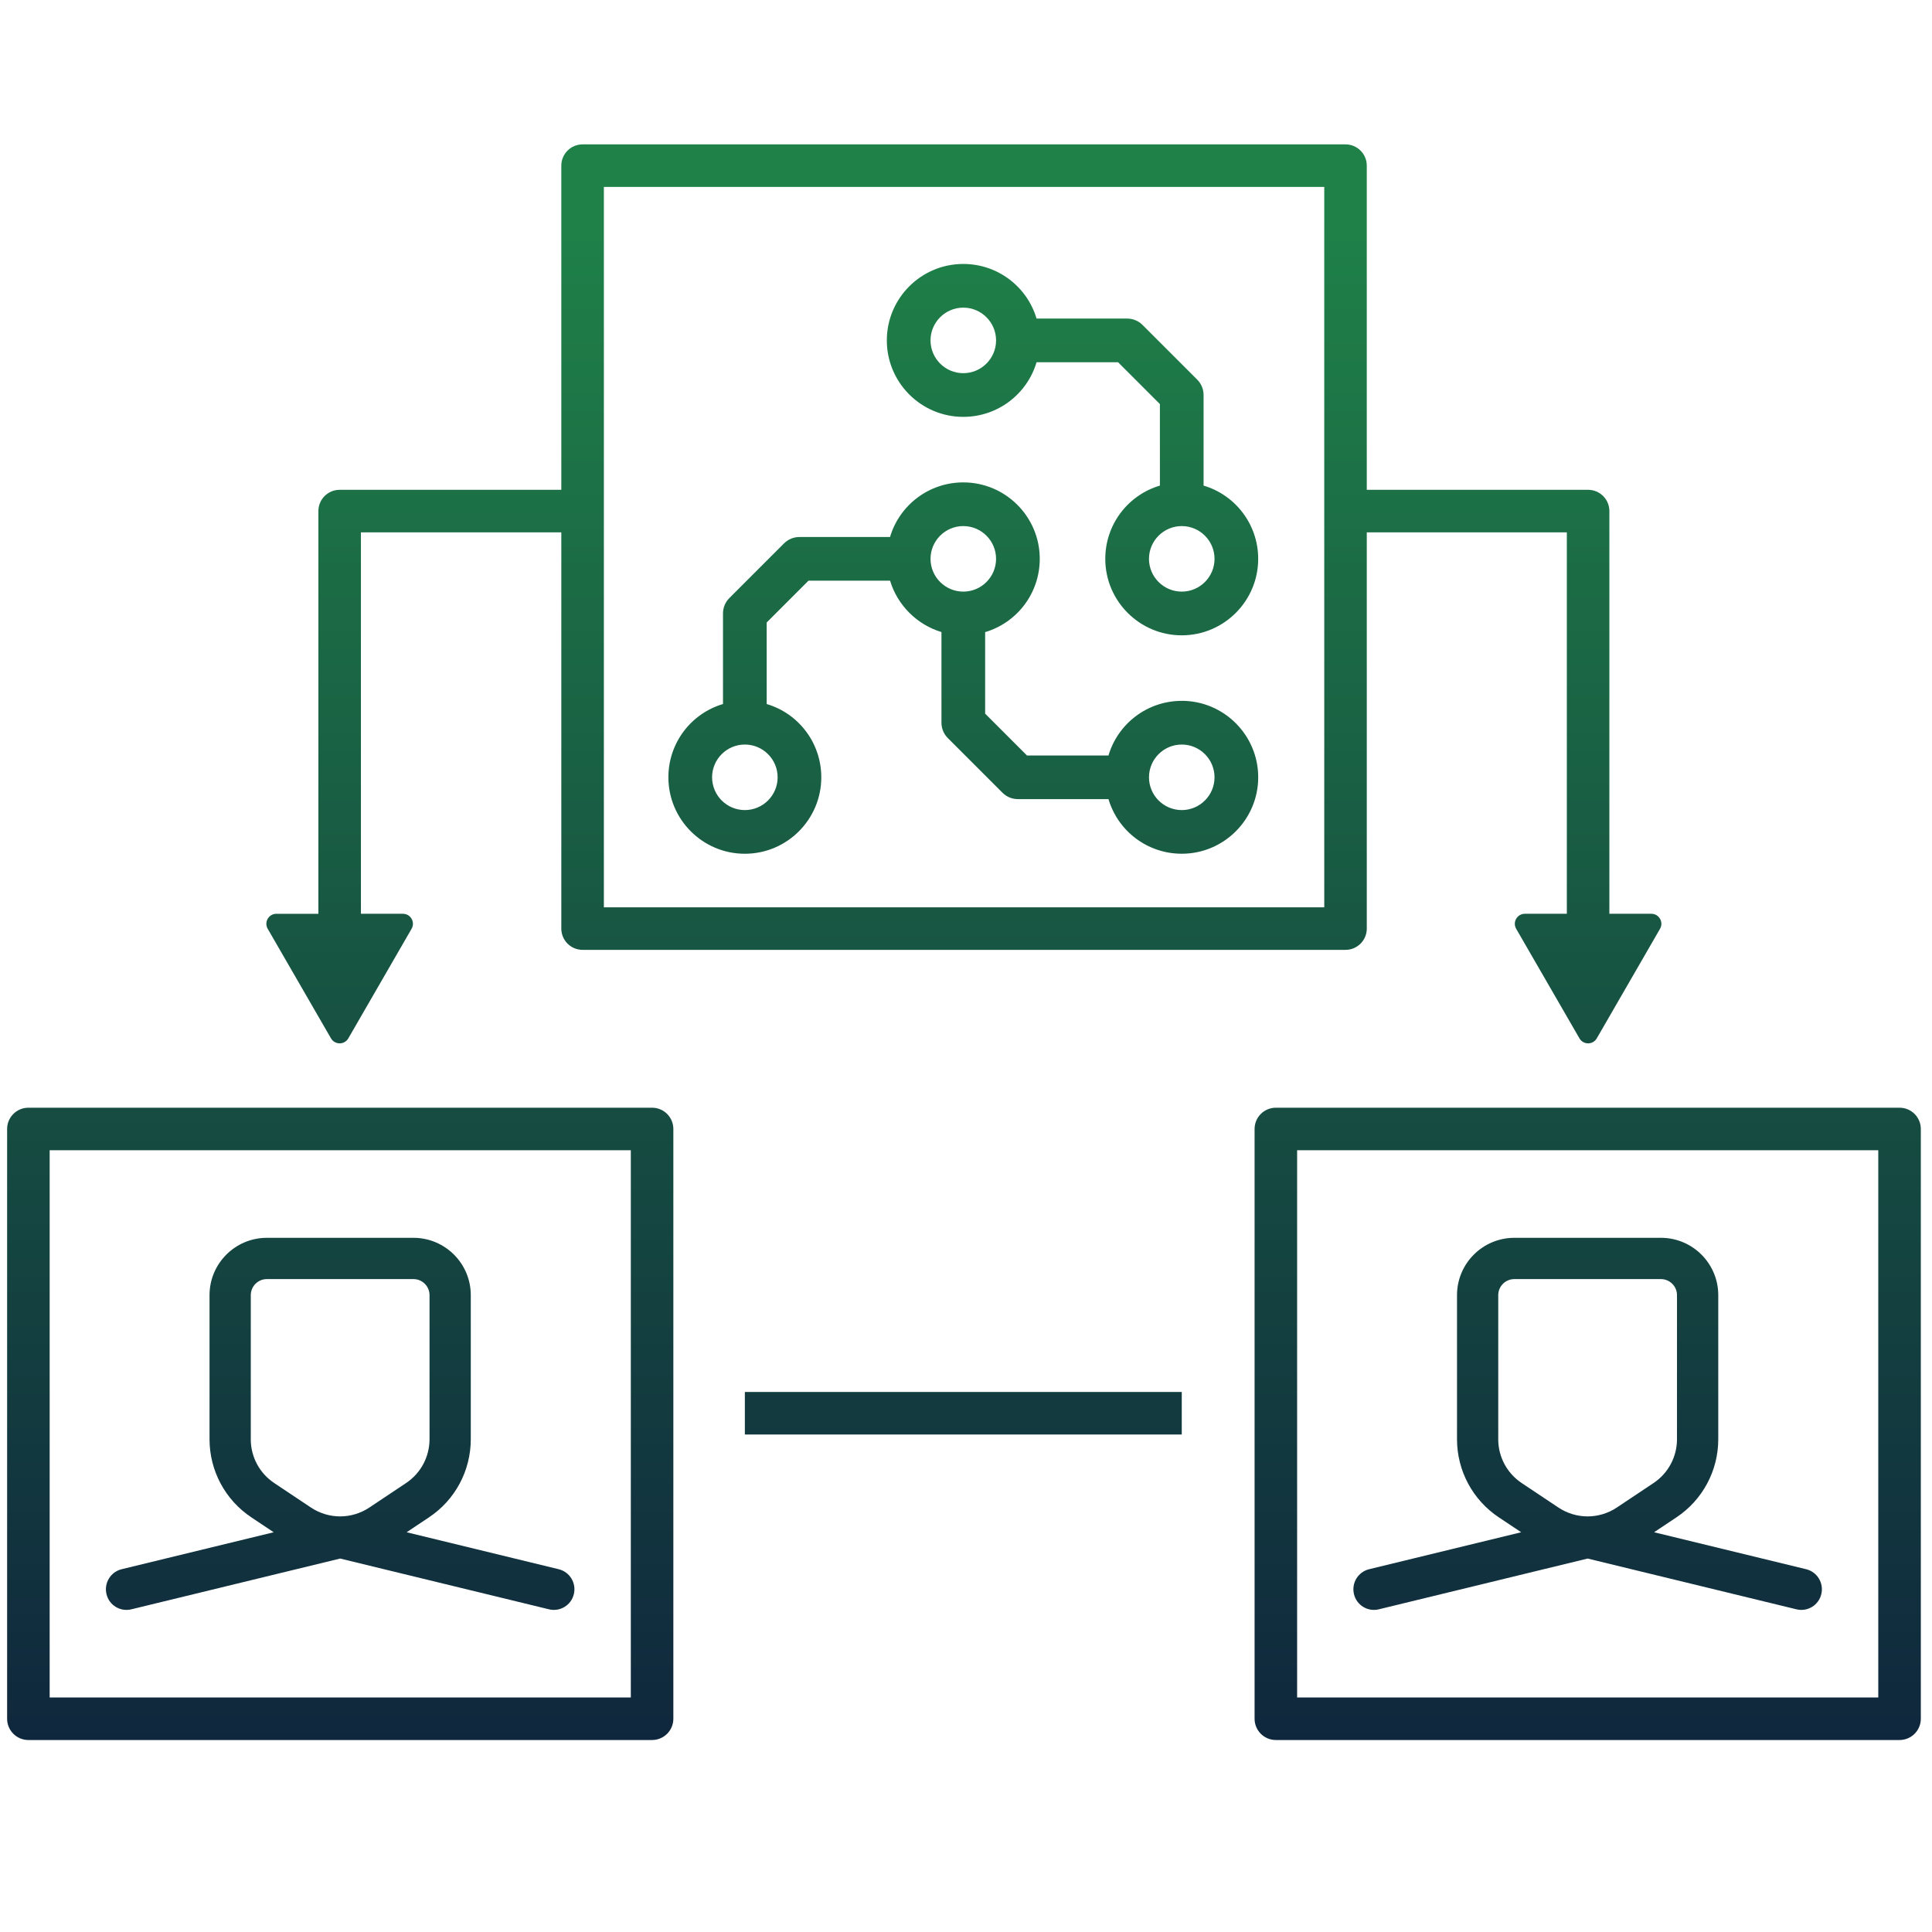 <?xml version="1.0" encoding="UTF-8"?> <svg xmlns="http://www.w3.org/2000/svg" xmlns:xlink="http://www.w3.org/1999/xlink" id="_Слой_1" data-name="Слой 1" width="1080" height="1080" viewBox="0 0 1080 1080"><defs><linearGradient id="_Безымянный_градиент_8" data-name="Безымянный градиент 8" x1="190.2" y1="1039.83" x2="190.2" y2="120.61" gradientUnits="userSpaceOnUse"><stop offset="0" stop-color="#0e203c"></stop><stop offset="1" stop-color="#1f8148"></stop></linearGradient><linearGradient id="_Безымянный_градиент_8-2" data-name="Безымянный градиент 8" x1="190.16" y1="1039.83" x2="190.16" y2="120.61" xlink:href="#_Безымянный_градиент_8"></linearGradient><linearGradient id="_Безымянный_градиент_8-3" data-name="Безымянный градиент 8" x1="887.53" y1="1039.83" x2="887.53" y2="120.61" xlink:href="#_Безымянный_градиент_8"></linearGradient><linearGradient id="_Безымянный_градиент_8-4" data-name="Безымянный градиент 8" x1="887.5" y1="1039.83" x2="887.5" y2="120.61" xlink:href="#_Безымянный_градиент_8"></linearGradient><linearGradient id="_Безымянный_градиент_8-5" data-name="Безымянный градиент 8" x1="599.55" y1="1039.83" x2="599.55" y2="120.61" xlink:href="#_Безымянный_градиент_8"></linearGradient><linearGradient id="_Безымянный_градиент_8-6" data-name="Безымянный градиент 8" x1="538.49" y1="1039.83" x2="538.49" y2="120.61" xlink:href="#_Безымянный_градиент_8"></linearGradient><linearGradient id="_Безымянный_градиент_8-7" data-name="Безымянный градиент 8" x1="538.82" y1="1039.83" x2="538.82" y2="120.61" xlink:href="#_Безымянный_градиент_8"></linearGradient><linearGradient id="_Безымянный_градиент_8-8" data-name="Безымянный градиент 8" x1="538.49" y1="1039.83" x2="538.49" y2="120.61" xlink:href="#_Безымянный_градиент_8"></linearGradient></defs><path d="M364.52,619.22H15.87c-6.57,0-11.89,5.32-11.89,11.89v329.68c0,6.57,5.32,11.89,11.89,11.89h348.65c6.57,0,11.89-5.32,11.89-11.89v-329.68c0-6.57-5.32-11.89-11.89-11.89ZM352.63,948.9H27.76v-305.9h324.87v305.9Z" style="fill: url(#_Безымянный_градиент_8);"></path><path d="M73.45,899.61l116.71-28.37,116.71,28.37c6.21,1.53,12.45-2.3,13.91-8.47,1.51-6.19-2.27-12.43-8.47-13.94l-85-20.66,12.47-8.32c14.66-9.75,23.39-26.1,23.39-43.71v-80.52c0-17.68-14.37-32.04-32.04-32.04h-81.96c-17.68,0-32.04,14.37-32.04,32.04v80.52c0,17.61,8.74,33.96,23.4,43.71l12.47,8.32-85,20.66c-6.19,1.51-9.97,7.75-8.47,13.94,1.46,6.17,7.7,10,13.91,8.47ZM140.19,804.52v-80.52c0-4.95,4.03-8.98,8.98-8.98h81.96c4.95,0,8.98,4.03,8.98,8.98v80.52c0,9.88-4.91,19.05-13.13,24.52l-20.49,13.67c-9.95,6.62-22.74,6.62-32.69,0l-20.49-13.67c-8.22-5.47-13.13-14.64-13.13-24.52Z" style="fill: url(#_Безымянный_градиент_8-2);"></path><path d="M1061.86,619.22h-348.65c-6.57,0-11.89,5.32-11.89,11.89v329.68c0,6.57,5.32,11.89,11.89,11.89h348.65c6.57,0,11.89-5.32,11.89-11.89v-329.68c0-6.57-5.32-11.89-11.89-11.89ZM1049.97,948.9h-324.87v-305.9h324.87v305.9Z" style="fill: url(#_Безымянный_градиент_8-3);"></path><path d="M770.79,899.61l116.71-28.37,116.71,28.37c6.21,1.53,12.45-2.3,13.91-8.47,1.51-6.19-2.27-12.43-8.47-13.94l-85-20.66,12.47-8.32c14.66-9.75,23.4-26.1,23.4-43.71v-80.52c0-17.68-14.37-32.04-32.04-32.04h-81.96c-17.68,0-32.04,14.37-32.04,32.04v80.52c0,17.61,8.74,33.96,23.39,43.71l12.48,8.32-85,20.66c-6.19,1.51-9.97,7.75-8.47,13.94,1.46,6.17,7.7,10,13.91,8.47ZM837.53,804.52v-80.52c0-4.95,4.03-8.98,8.98-8.98h81.96c4.95,0,8.98,4.03,8.98,8.98v80.52c0,9.88-4.91,19.05-13.13,24.52l-20.49,13.67c-9.95,6.62-22.74,6.62-32.69,0l-20.49-13.67c-8.22-5.47-13.13-14.64-13.13-24.52Z" style="fill: url(#_Безымянный_градиент_8-4);"></path><path d="M672.81,271.45v-50.63c0-3.26-1.27-6.33-3.58-8.63l-30.53-30.53c-2.31-2.31-5.37-3.58-8.63-3.58h-50.63c-5.29-17.84-21.74-30.53-40.96-30.53-23.57,0-42.74,19.17-42.74,42.74s19.17,42.74,42.74,42.74c19.21,0,35.67-12.69,40.96-30.53h45.57l23.38,23.38v45.57c-17.84,5.28-30.53,21.74-30.53,40.96,0,23.57,19.17,42.74,42.74,42.74s42.74-19.17,42.74-42.74c0-19.21-12.69-35.67-30.53-40.96ZM538.49,208.61c-10.1,0-18.32-8.22-18.32-18.32s8.22-18.32,18.32-18.32,18.32,8.22,18.32,18.32-8.22,18.32-18.32,18.32ZM660.61,330.72c-10.1,0-18.32-8.22-18.32-18.32s8.22-18.32,18.32-18.32,18.32,8.22,18.32,18.32-8.22,18.32-18.32,18.32Z" style="fill: url(#_Безымянный_градиент_8-5);"></path><path d="M660.61,391.78c-19.21,0-35.67,12.69-40.96,30.53h-45.57l-23.38-23.38v-45.57c17.84-5.28,30.53-21.74,30.53-40.96,0-23.57-19.17-42.74-42.74-42.74-19.21,0-35.67,12.69-40.96,30.53h-50.63c-3.26,0-6.33,1.27-8.63,3.57l-30.53,30.53c-2.31,2.31-3.58,5.37-3.58,8.63v50.63c-17.84,5.28-30.53,21.74-30.53,40.96,0,23.57,19.17,42.74,42.74,42.74s42.74-19.17,42.74-42.74c0-19.21-12.69-35.67-30.53-40.96v-45.57l23.38-23.38h45.59c4.13,13.69,15.03,24.6,28.73,28.72v50.65c0,3.26,1.27,6.33,3.58,8.63l30.53,30.53c2.31,2.31,5.37,3.58,8.63,3.58h50.63c5.28,17.84,21.74,30.53,40.96,30.53,23.57,0,42.74-19.17,42.74-42.74s-19.17-42.74-42.74-42.74ZM434.7,434.52c0,10.1-8.22,18.32-18.32,18.32s-18.32-8.22-18.32-18.32,8.22-18.32,18.32-18.32,18.32,8.22,18.32,18.32ZM520.17,312.4c0-10.1,8.22-18.32,18.32-18.32s18.32,8.22,18.32,18.32-8.22,18.32-18.32,18.32-18.32-8.22-18.32-18.32ZM660.61,452.84c-10.1,0-18.32-8.22-18.32-18.32s8.22-18.32,18.32-18.32,18.32,8.22,18.32,18.32-8.22,18.32-18.32,18.32Z" style="fill: url(#_Безымянный_градиент_8-6);"></path><path d="M185.03,580.44c2.15,3.73,7.54,3.73,9.69,0l35.36-61.24c2.15-3.73-.54-8.39-4.85-8.39h-23.47v-213.22h112.02v221.5c0,6.57,5.32,11.89,11.89,11.89h426.48c6.57,0,11.89-5.32,11.89-11.89v-221.5h111.83v213.22h-23.47c-4.31,0-7,4.66-4.85,8.39l35.37,61.24c2.15,3.73,7.54,3.73,9.69,0l35.36-61.24c2.15-3.73-.54-8.39-4.85-8.39h-23.47v-225.11c0-6.57-5.32-11.89-11.89-11.89h-123.72V92.6c0-6.57-5.32-11.89-11.89-11.89h-426.48c-6.57,0-11.89,5.32-11.89,11.89v181.21h-123.91c-6.57,0-11.89,5.32-11.89,11.89v225.11h-23.48c-4.31,0-7,4.66-4.85,8.39l35.37,61.24ZM337.57,104.49h402.7v402.71h-402.7V104.49Z" style="fill: url(#_Безымянный_градиент_8-7);"></path><rect x="416.38" y="778.12" width="244.23" height="23.78" style="fill: url(#_Безымянный_градиент_8-8);"></rect></svg> 